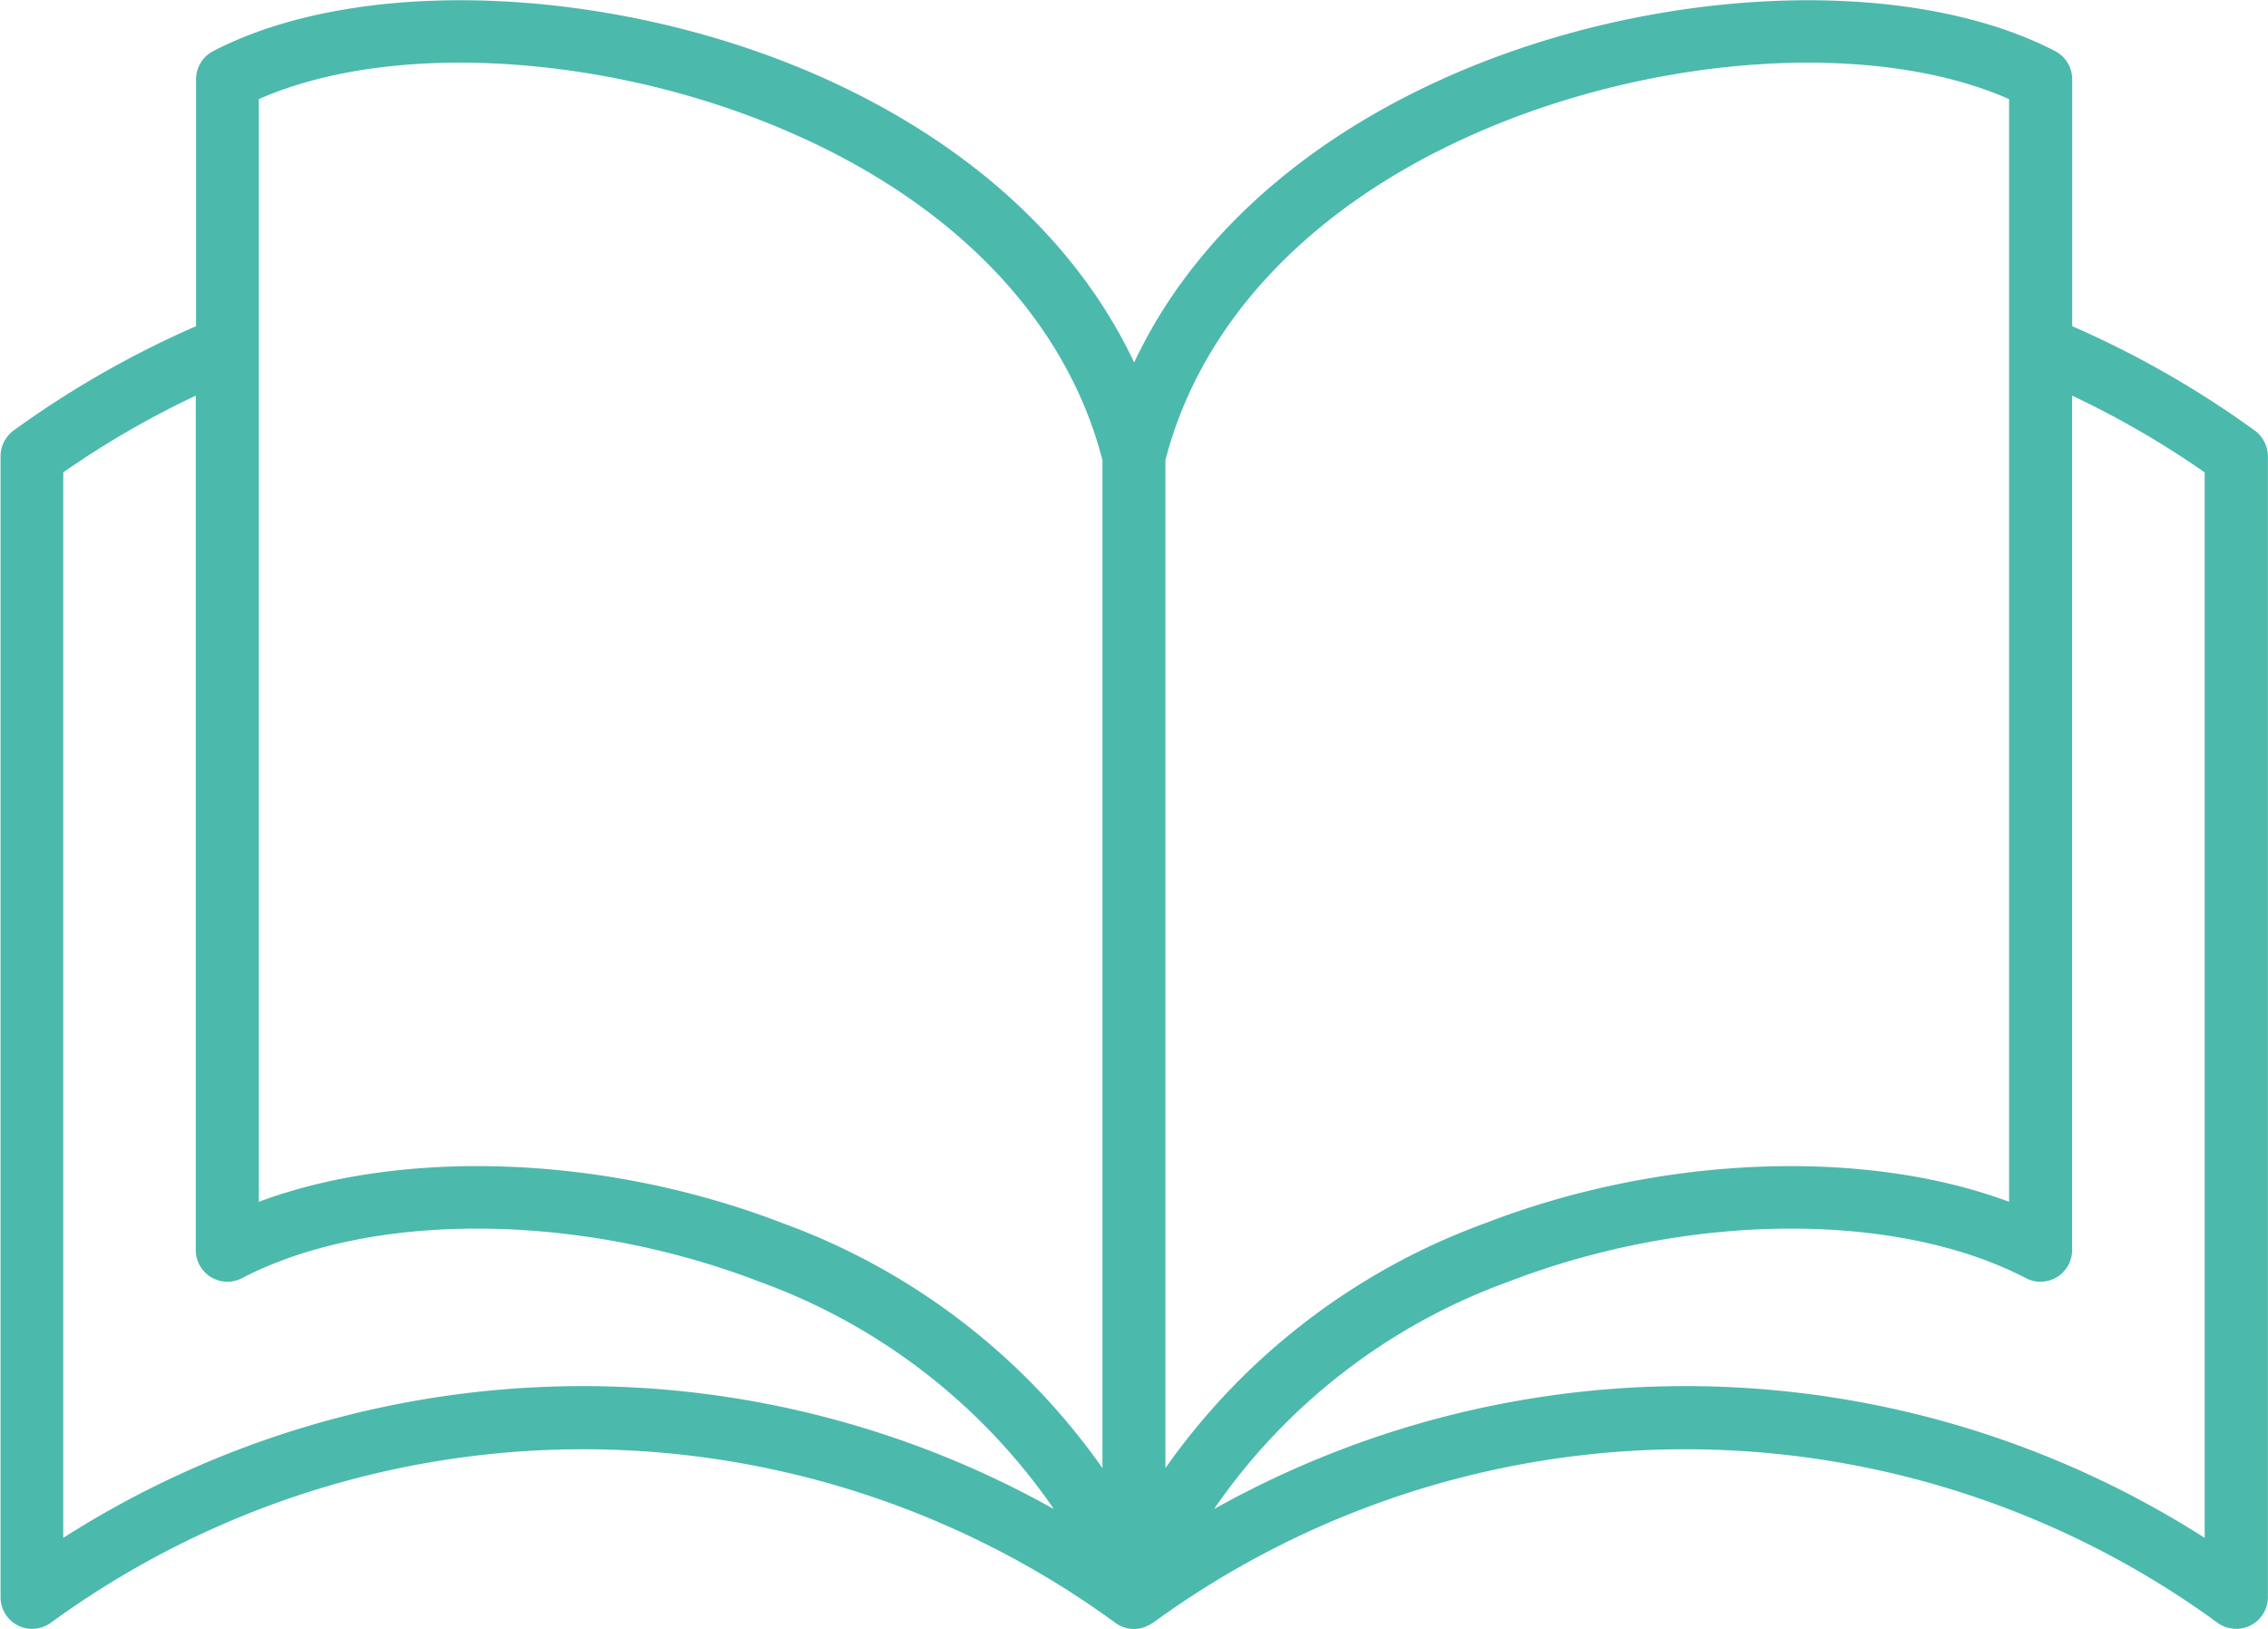 <svg xmlns="http://www.w3.org/2000/svg" width="78" height="56.03" viewBox="0 0 78 56.03">
  <defs>
    <style>
      .cls-1 {
        fill: #4cb9ad;
        fill-rule: evenodd;
      }
    </style>
  </defs>
  <path id="icon-books.svg" class="cls-1" d="M997.545,5856.78a33.586,33.586,0,0,0-6.279-3.59v-8.5a1.09,1.09,0,0,0-.584-0.96c-5.118-2.66-13.982-2.25-21.077.96-5.015,2.27-8.685,5.67-10.6,9.75-1.919-4.08-5.588-7.48-10.6-9.75-7.1-3.21-15.96-3.62-21.077-.96a1.091,1.091,0,0,0-.585.96v8.5a33.547,33.547,0,0,0-6.278,3.59,1.109,1.109,0,0,0-.446.88v39.26A1.088,1.088,0,0,0,921.1,5898a1.13,1.13,0,0,0,.637-0.2,31.05,31.05,0,0,1,36.632,0,1.071,1.071,0,0,0,1.129.08,0.762,0.762,0,0,0,.138-0.08h0.007a31.052,31.052,0,0,1,36.633,0,1.127,1.127,0,0,0,.637.2,1.089,1.089,0,0,0,1.083-1.08v-39.26A1.109,1.109,0,0,0,997.545,5856.78Zm-57.5,32.87a33.217,33.217,0,0,0-17.87,5.22v-36.65a31.1,31.1,0,0,1,4.558-2.64v29.39a1.087,1.087,0,0,0,1.582.97c4.457-2.32,11.613-2.27,17.807.12a20.927,20.927,0,0,1,10.122,7.82A33.148,33.148,0,0,0,940.048,5889.65Zm17.87,2.82a23.1,23.1,0,0,0-11.013-8.43c-6.063-2.34-13.041-2.58-18-.73v-37.93c4.655-2.06,12.331-1.55,18.6,1.29,5.516,2.49,9.209,6.44,10.413,11.13v34.67Zm2.166-34.67c1.205-4.69,4.9-8.64,10.414-11.13,6.271-2.84,13.946-3.35,18.6-1.29v37.93c-4.962-1.85-11.94-1.61-18,.73a23.11,23.11,0,0,0-11.014,8.43V5857.8Zm35.741,37.07a33.167,33.167,0,0,0-34.069-.99,20.924,20.924,0,0,1,10.121-7.82c6.2-2.39,13.351-2.44,17.807-.12a1.087,1.087,0,0,0,1.582-.97v-29.39a31.107,31.107,0,0,1,4.559,2.64v36.65Z" transform="translate(-920 -5841.97)"/>
</svg>
